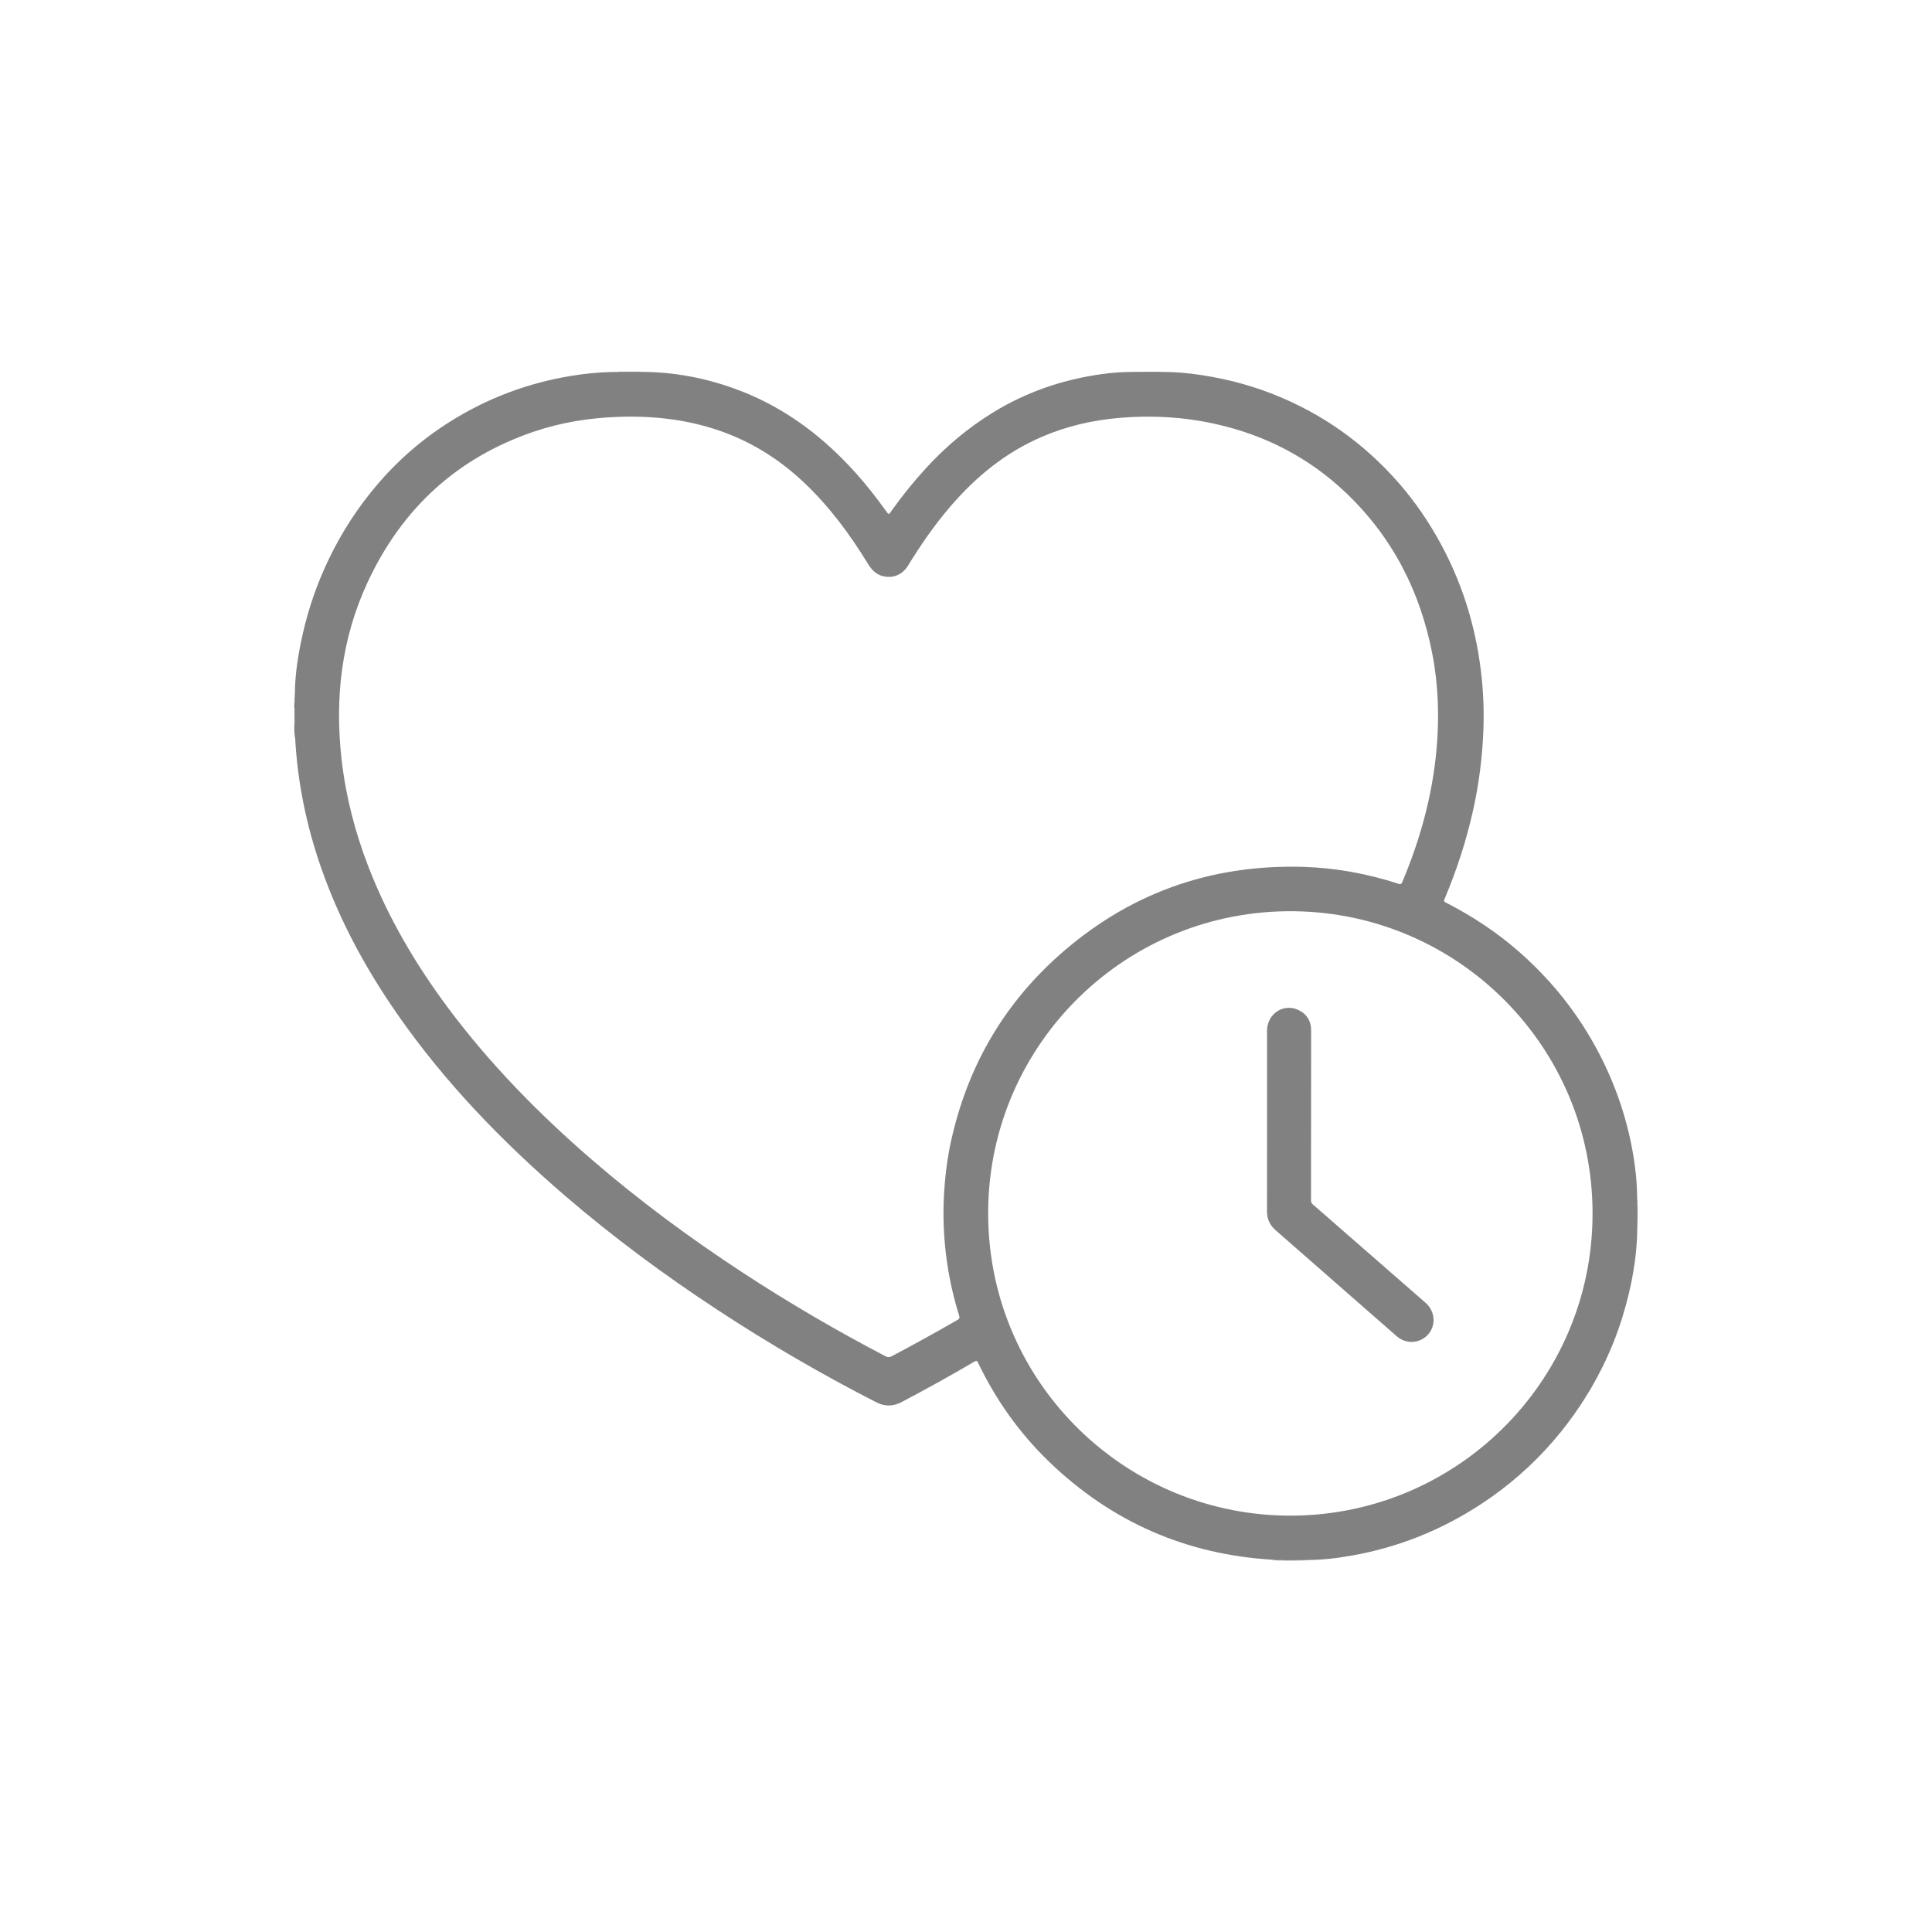 <svg width="50" height="50" viewBox="0 0 50 50" xmlns="http://www.w3.org/2000/svg">
                                    <path d="M16.017 9.631C16.02 9.626 16.02 9.621 16.017 9.616H16.566C16.567 9.621 16.567 9.626 16.567 9.631C16.383 9.631 16.2 9.631 16.017 9.632L16.017 9.631Z" fill="#BFBFBF"/>
                                    <path d="M42.367 31.592C42.367 31.466 42.367 31.339 42.367 31.212C42.373 31.206 42.377 31.206 42.382 31.214V31.591C42.377 31.598 42.373 31.598 42.367 31.592Z" fill="#808080"/>
                                    <path d="M33.209 40.369C33.331 40.369 33.452 40.37 33.574 40.371C33.578 40.376 33.577 40.381 33.571 40.384H33.211C33.206 40.381 33.204 40.377 33.205 40.374C33.206 40.37 33.208 40.368 33.209 40.368V40.369Z" fill="#404040"/>
                                    <path d="M7.619 18.666C7.648 18.769 7.636 18.873 7.635 18.976C7.629 18.983 7.623 18.983 7.619 18.975V18.666Z" fill="#585858"/>
                                    <path d="M7.633 18.184C7.631 18.242 7.654 18.303 7.619 18.358V18.186C7.623 18.18 7.628 18.179 7.633 18.184Z" fill="#3E3E3E"/>
                                    <path d="M42.38 31.214C42.376 31.213 42.37 31.212 42.366 31.212C42.366 31.161 42.366 31.109 42.366 31.059C42.371 31.059 42.376 31.059 42.381 31.059V31.214H42.38Z" fill="#C0C0C0"/>
                                    <path d="M42.367 31.592C42.372 31.593 42.376 31.592 42.381 31.591V31.745C42.376 31.745 42.371 31.746 42.366 31.746C42.366 31.694 42.366 31.644 42.367 31.592Z" fill="#BEBEBE"/>
                                    <path d="M33.209 40.369C33.211 40.374 33.211 40.379 33.211 40.384H33.056C33.051 40.381 33.049 40.378 33.051 40.375C33.052 40.371 33.054 40.37 33.056 40.37C33.107 40.37 33.159 40.37 33.21 40.37L33.209 40.369Z" fill="#818181"/>
                                    <path d="M33.571 40.384C33.572 40.379 33.573 40.375 33.574 40.371C33.624 40.371 33.676 40.37 33.727 40.369C33.731 40.373 33.732 40.376 33.731 40.379C33.729 40.382 33.727 40.384 33.726 40.384H33.572H33.571Z" fill="#7C7C7C"/>
                                    <path d="M7.633 18.184C7.628 18.184 7.624 18.185 7.619 18.186V18.066C7.623 18.059 7.628 18.059 7.634 18.066C7.634 18.105 7.634 18.145 7.634 18.184H7.633Z" fill="#7F7F7F"/>
                                    <path d="M7.619 18.975C7.625 18.974 7.63 18.974 7.635 18.976C7.635 19.011 7.635 19.044 7.634 19.079C7.629 19.079 7.624 19.079 7.619 19.079V18.976V18.975Z" fill="#C3C3C3"/>
                                    <path d="M33.055 40.369C33.056 40.374 33.056 40.379 33.056 40.384H32.953C32.953 40.379 32.953 40.374 32.952 40.369C32.986 40.369 33.021 40.369 33.055 40.369Z" fill="#C1C1C1"/>
                                    <path d="M33.725 40.384C33.725 40.379 33.726 40.374 33.727 40.369C33.761 40.369 33.795 40.369 33.829 40.369C33.829 40.374 33.829 40.379 33.829 40.384H33.726H33.725Z" fill="#BCBCBC"/>
                                    <path d="M7.634 18.066C7.629 18.066 7.624 18.066 7.619 18.066V17.981C7.624 17.981 7.629 17.981 7.634 17.98C7.634 18.009 7.634 18.037 7.634 18.066Z" fill="#C1C1C1"/>
                                    <path d="M42.372 31.22C42.372 31.171 42.372 31.121 42.372 31.071C42.368 30.852 42.361 30.633 42.339 30.414C42.279 29.841 42.163 29.279 41.991 28.73C41.711 27.838 41.301 27.009 40.764 26.242C40.353 25.656 39.877 25.131 39.343 24.658C38.767 24.148 38.13 23.725 37.447 23.373C37.36 23.328 37.358 23.327 37.399 23.231C37.706 22.502 37.948 21.754 38.121 20.981C38.276 20.286 38.366 19.581 38.391 18.87C38.409 18.374 38.388 17.878 38.328 17.383C38.257 16.782 38.131 16.194 37.947 15.619C37.748 14.999 37.485 14.408 37.158 13.844C36.838 13.291 36.462 12.777 36.028 12.309C35.803 12.066 35.564 11.836 35.312 11.62C34.791 11.173 34.222 10.798 33.608 10.494C32.984 10.184 32.33 9.955 31.648 9.809C31.287 9.732 30.924 9.673 30.556 9.644C30.163 9.614 29.769 9.624 29.375 9.624C29.084 9.624 28.794 9.642 28.505 9.683C27.508 9.823 26.573 10.141 25.712 10.667C25.057 11.067 24.476 11.557 23.958 12.123C23.645 12.465 23.356 12.825 23.085 13.201C22.996 13.324 23.016 13.346 22.909 13.196C22.441 12.544 21.919 11.941 21.309 11.416C20.665 10.861 19.952 10.42 19.158 10.113C18.318 9.789 17.448 9.62 16.547 9.624C16.378 9.624 16.21 9.624 16.041 9.624C15.695 9.624 15.351 9.646 15.008 9.694C13.876 9.849 12.816 10.215 11.834 10.798C11.059 11.258 10.376 11.829 9.788 12.513C9.271 13.114 8.843 13.772 8.501 14.488C8.209 15.099 7.987 15.734 7.838 16.394C7.719 16.918 7.632 17.446 7.631 17.986C7.631 18.014 7.631 18.042 7.631 18.071C7.631 18.109 7.631 18.148 7.631 18.186C7.626 18.243 7.641 18.301 7.622 18.357V18.666C7.641 18.767 7.626 18.869 7.631 18.971C7.633 19.007 7.624 19.043 7.637 19.078C7.693 20.137 7.89 21.17 8.217 22.179C8.691 23.64 9.403 24.981 10.278 26.239C11.506 28.006 12.989 29.539 14.615 30.939C15.862 32.012 17.182 32.989 18.557 33.892C19.886 34.766 21.259 35.565 22.676 36.29C22.906 36.408 23.118 36.399 23.342 36.281C23.974 35.947 24.601 35.602 25.216 35.239C25.269 35.208 25.287 35.216 25.313 35.27C25.774 36.23 26.381 37.087 27.148 37.827C28.769 39.391 30.706 40.236 32.955 40.367C32.99 40.379 33.026 40.371 33.062 40.373C33.114 40.373 33.166 40.373 33.218 40.373C33.335 40.373 33.451 40.373 33.568 40.373C33.618 40.373 33.67 40.373 33.721 40.373C33.754 40.373 33.788 40.373 33.821 40.373C34.216 40.373 34.606 40.326 34.995 40.256C36.201 40.042 37.313 39.593 38.336 38.922C39.039 38.461 39.668 37.911 40.216 37.273C40.701 36.707 41.114 36.091 41.448 35.425C41.665 34.994 41.846 34.546 41.989 34.084C42.224 33.316 42.372 32.534 42.373 31.728C42.373 31.679 42.373 31.629 42.373 31.58C42.373 31.459 42.373 31.339 42.373 31.219L42.372 31.22ZM24.611 29.537C24.487 30.105 24.417 30.79 24.417 31.398C24.419 32.3 24.553 33.181 24.821 34.043C24.839 34.1 24.834 34.129 24.777 34.161C24.216 34.484 23.651 34.796 23.079 35.099C23.02 35.13 22.975 35.129 22.916 35.099C21.657 34.442 20.433 33.727 19.244 32.95C17.876 32.056 16.564 31.088 15.326 30.02C13.948 28.83 12.678 27.537 11.588 26.074C10.749 24.946 10.042 23.744 9.534 22.43C9.19 21.538 8.951 20.619 8.842 19.669C8.66 18.081 8.832 16.541 9.508 15.081C10.391 13.175 11.814 11.853 13.813 11.172C14.515 10.934 15.239 10.817 15.979 10.789C16.864 10.756 17.733 10.847 18.577 11.131C19.426 11.416 20.166 11.881 20.815 12.495C21.469 13.114 21.997 13.831 22.465 14.595C22.559 14.749 22.676 14.871 22.858 14.913C23.115 14.973 23.357 14.871 23.497 14.642C23.823 14.111 24.175 13.599 24.58 13.126C25.244 12.347 26.018 11.711 26.966 11.304C27.613 11.025 28.291 10.871 28.991 10.813C29.819 10.744 30.639 10.791 31.45 10.971C32.739 11.257 33.874 11.842 34.833 12.754C36.038 13.901 36.758 15.311 37.071 16.936C37.228 17.755 37.251 18.579 37.176 19.408C37.067 20.596 36.753 21.731 36.291 22.827C36.268 22.881 36.248 22.89 36.191 22.871C35.394 22.613 34.578 22.461 33.741 22.435C31.311 22.362 29.181 23.131 27.374 24.753C25.937 26.044 25.026 27.65 24.612 29.537H24.611ZM33.251 39.223C29.027 39.149 25.522 35.685 25.574 31.301C25.626 26.996 29.159 23.524 33.504 23.583C37.757 23.64 41.216 27.102 41.215 31.401C41.221 35.761 37.644 39.3 33.251 39.224V39.223Z" fill="#818181"/>
                                    <path d="M32.791 29.014C32.791 28.234 32.79 27.454 32.791 26.675C32.791 26.235 33.22 25.954 33.608 26.141C33.822 26.245 33.932 26.425 33.932 26.664C33.932 28.132 33.931 29.6 33.929 31.069C33.929 31.113 33.942 31.141 33.976 31.17C34.948 32.018 35.919 32.867 36.892 33.715C37.139 33.931 37.172 34.292 36.961 34.533C36.75 34.773 36.39 34.794 36.147 34.582C35.104 33.668 34.061 32.754 33.016 31.841C32.864 31.709 32.79 31.548 32.79 31.346C32.792 30.569 32.791 29.792 32.791 29.016V29.014Z" fill="#818181"/>
                                    </svg>
